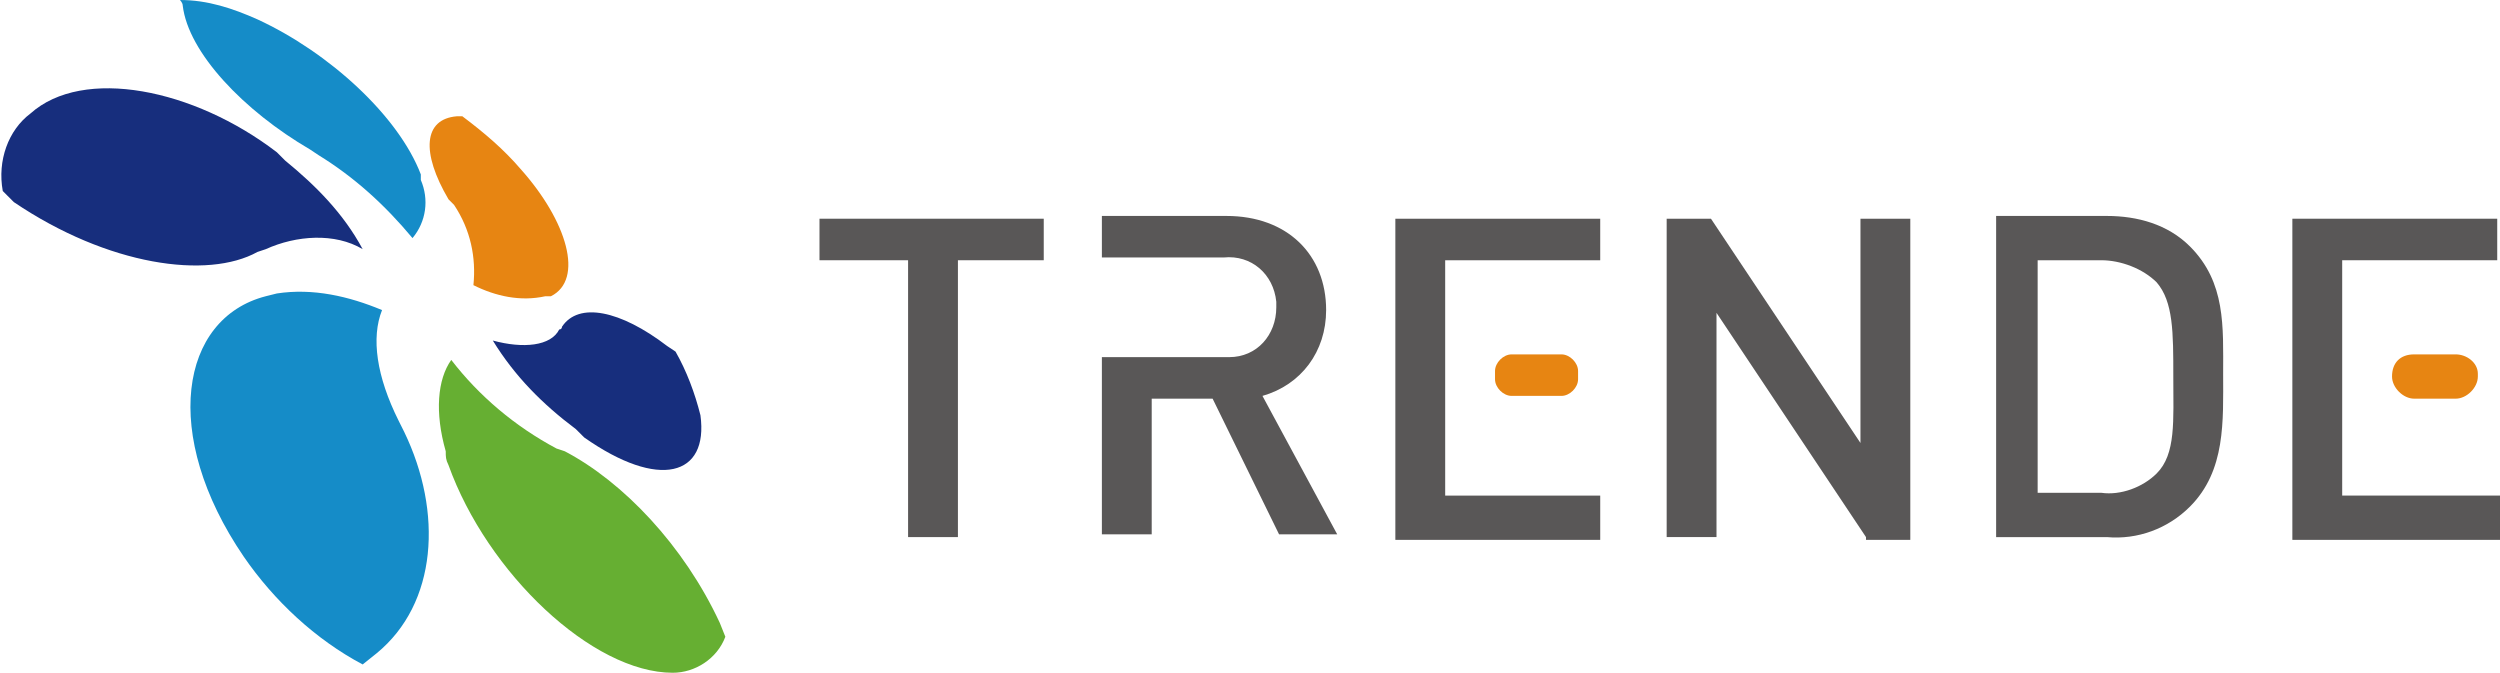 <?xml version="1.0" encoding="utf-8"?>
<!-- Generator: Adobe Illustrator 27.8.1, SVG Export Plug-In . SVG Version: 6.00 Build 0)  -->
<svg version="1.1" id="レイヤー_1" xmlns="http://www.w3.org/2000/svg" xmlns:xlink="http://www.w3.org/1999/xlink" x="0px"
	 y="0px" viewBox="0 0 90.3 24.3" style="enable-background:new 0 0 90.3 24.3;" xml:space="preserve">
<style type="text/css">
	.st0{fill:#158CC8;}
	.st1{fill:#172E7D;}
	.st2{fill:#66AF32;}
	.st3{fill:#E78512;}
	.st4{fill:#595757;}
</style>
<g id="Group_861_00000183955899868035479180000012745489907600139942_">
	<g id="Group_1_00000183241182921604620410000014008622784921286841_">
		<path id="Path_1_00000008866845192684198220000011511305859595255208_" class="st0" d="M15.2,6.3v0.2c0.3,0.7,0.2,1.5-0.3,2.1
			c-1-1.2-2.1-2.2-3.4-3l0,0l-0.3-0.2l0,0C8.8,4,6.8,1.9,6.6,0.2c0-0.1-0.1-0.2-0.1-0.2c1,0,1.9,0.3,2.8,0.7
			C11.9,1.9,14.4,4.2,15.2,6.3z"/>
		<path id="Path_2_00000023972495602378026340000009146953669429929881_" class="st1" d="M10,5.5l0.3,0.3c1.1,0.9,2.1,1.9,2.8,3.2
			C12.1,8.4,10.7,8.5,9.6,9l0,0L9.3,9.1l0,0c-1.8,1-5.4,0.5-8.8-1.8L0.1,6.9c-0.2-1.1,0.2-2.2,1-2.8C3,2.4,7,3.2,10,5.5z"/>
		<path id="Path_3_00000127731234008633380430000018304273652677025158_" class="st0" d="M9.6,10.7l0.4-0.1c1.3-0.2,2.6,0.1,3.8,0.6
			c-0.4,1-0.2,2.4,0.6,4l0,0l0.2,0.4l0,0c1.4,2.9,1.2,6.2-1,8L13.1,24c-1.7-0.9-3.2-2.3-4.3-3.9C5.8,15.7,6.5,11.5,9.6,10.7z"/>
		<path id="Path_4_00000075139592514726418070000017131418474078491305_" class="st2" d="M16.2,16.8c-0.1-0.2-0.1-0.3-0.1-0.5
			c-0.4-1.4-0.3-2.6,0.2-3.3c1,1.3,2.3,2.4,3.8,3.2l0,0l0.3,0.1l0,0c2.1,1.1,4.3,3.4,5.6,6.2l0.2,0.5c-0.3,0.8-1.1,1.3-1.9,1.3
			C21.4,24.3,17.6,20.7,16.2,16.8z"/>
		<path id="Path_5_00000153668361252821131900000007502487441055288237_" class="st1" d="M21.1,15.8l-0.3-0.3
			c-1.2-0.9-2.2-1.9-3-3.2c1.1,0.3,2.1,0.2,2.4-0.4l0,0c0.1,0,0.1-0.1,0.1-0.1l0,0c0.6-0.9,2.1-0.6,3.8,0.7l0.3,0.2
			c0.4,0.7,0.7,1.5,0.9,2.3C25.6,17.2,23.8,17.7,21.1,15.8z"/>
		<path id="Path_6_00000097493982376590454760000002082613801595355055_" class="st3" d="M19.9,10.7h-0.2c-0.9,0.2-1.8,0-2.6-0.4
			c0.1-1-0.1-2-0.7-2.9l0,0l-0.2-0.2l0,0c-1-1.7-0.9-2.9,0.3-3h0.2c0.8,0.6,1.5,1.2,2.1,1.9C20.5,8,21.1,10.1,19.9,10.7z"/>
	</g>
	<g id="Group_2_00000165210255291550553170000000910616512765489820_">
		<path id="Path_7_00000163050793131882792870000005751646321512001440_" class="st4" d="M34.6,9.4v10h-1.8v-10h-3.2V7.9h8.1v1.5
			H34.6z"/>
		<path id="Path_8_00000121251702081210184060000011947991265238320517_" class="st4" d="M67.4,19.4l-5.4-8.1v8.1h-1.8V7.9h1.6
			l5.4,8.1V7.9H69v11.6H67.4z"/>
		<path id="Path_9_00000032613904321952211650000003310976260404973966_" class="st4" d="M84.6,14.4v3.5h5.7v1.6h-7.5V7.9h7.4v1.5
			h-5.6V14.4z"/>
		<path id="Path_10_00000090996391293058118060000001214060907659287464_" class="st4" d="M45.6,14.3c1.4-0.4,2.3-1.6,2.3-3.1
			c0-2-1.4-3.4-3.6-3.4h-4.5v1.5h4.4c1-0.1,1.8,0.6,1.9,1.6c0,0.1,0,0.2,0,0.2c0,1-0.7,1.8-1.7,1.8c-0.1,0-0.2,0-0.2,0h-4.4v6.4h1.8
			v-4.9h2.2l2.4,4.9h2.1L45.6,14.3z"/>
		<path id="Path_11_00000086650343828695040240000017726584891893479342_" class="st4" d="M79.1,8.9c-0.8-0.8-1.9-1.1-3-1.1h-4v11.6
			h4c1.1,0.1,2.2-0.3,3-1.1c1.3-1.3,1.2-3.1,1.2-4.8S80.4,10.2,79.1,8.9z M77.9,17.1c-0.5,0.5-1.3,0.8-2,0.7h-2.3V9.4h2.3
			c0.7,0,1.5,0.3,2,0.8c0.6,0.7,0.6,1.8,0.6,3.4S78.6,16.4,77.9,17.1z"/>
		<path id="Rectangle_1_00000095302997597713722320000016248864389171178927_" class="st3" d="M87.2,12.8h1.5c0.4,0,0.8,0.3,0.8,0.7
			c0,0,0,0,0,0.1l0,0c0,0.4-0.4,0.8-0.8,0.8h-1.5c-0.4,0-0.8-0.4-0.8-0.8l0,0C86.4,13.1,86.7,12.8,87.2,12.8
			C87.2,12.8,87.2,12.8,87.2,12.8z"/>
		<path id="Path_12_00000075144226472145887140000011036545389689189509_" class="st4" d="M52.2,14.4v3.5h5.6v1.6h-7.4V7.9h7.4v1.5
			h-5.6V14.4z"/>
		<path id="Path_13_00000069364062806589322210000003320291276248227469_" class="st3" d="M54.6,12.8c-0.3,0-0.6,0.3-0.6,0.6v0.3
			c0,0.3,0.3,0.6,0.6,0.6h1.8c0.3,0,0.6-0.3,0.6-0.6v-0.3c0-0.3-0.3-0.6-0.6-0.6H54.6z"/>
	</g>
</g>
</svg>
